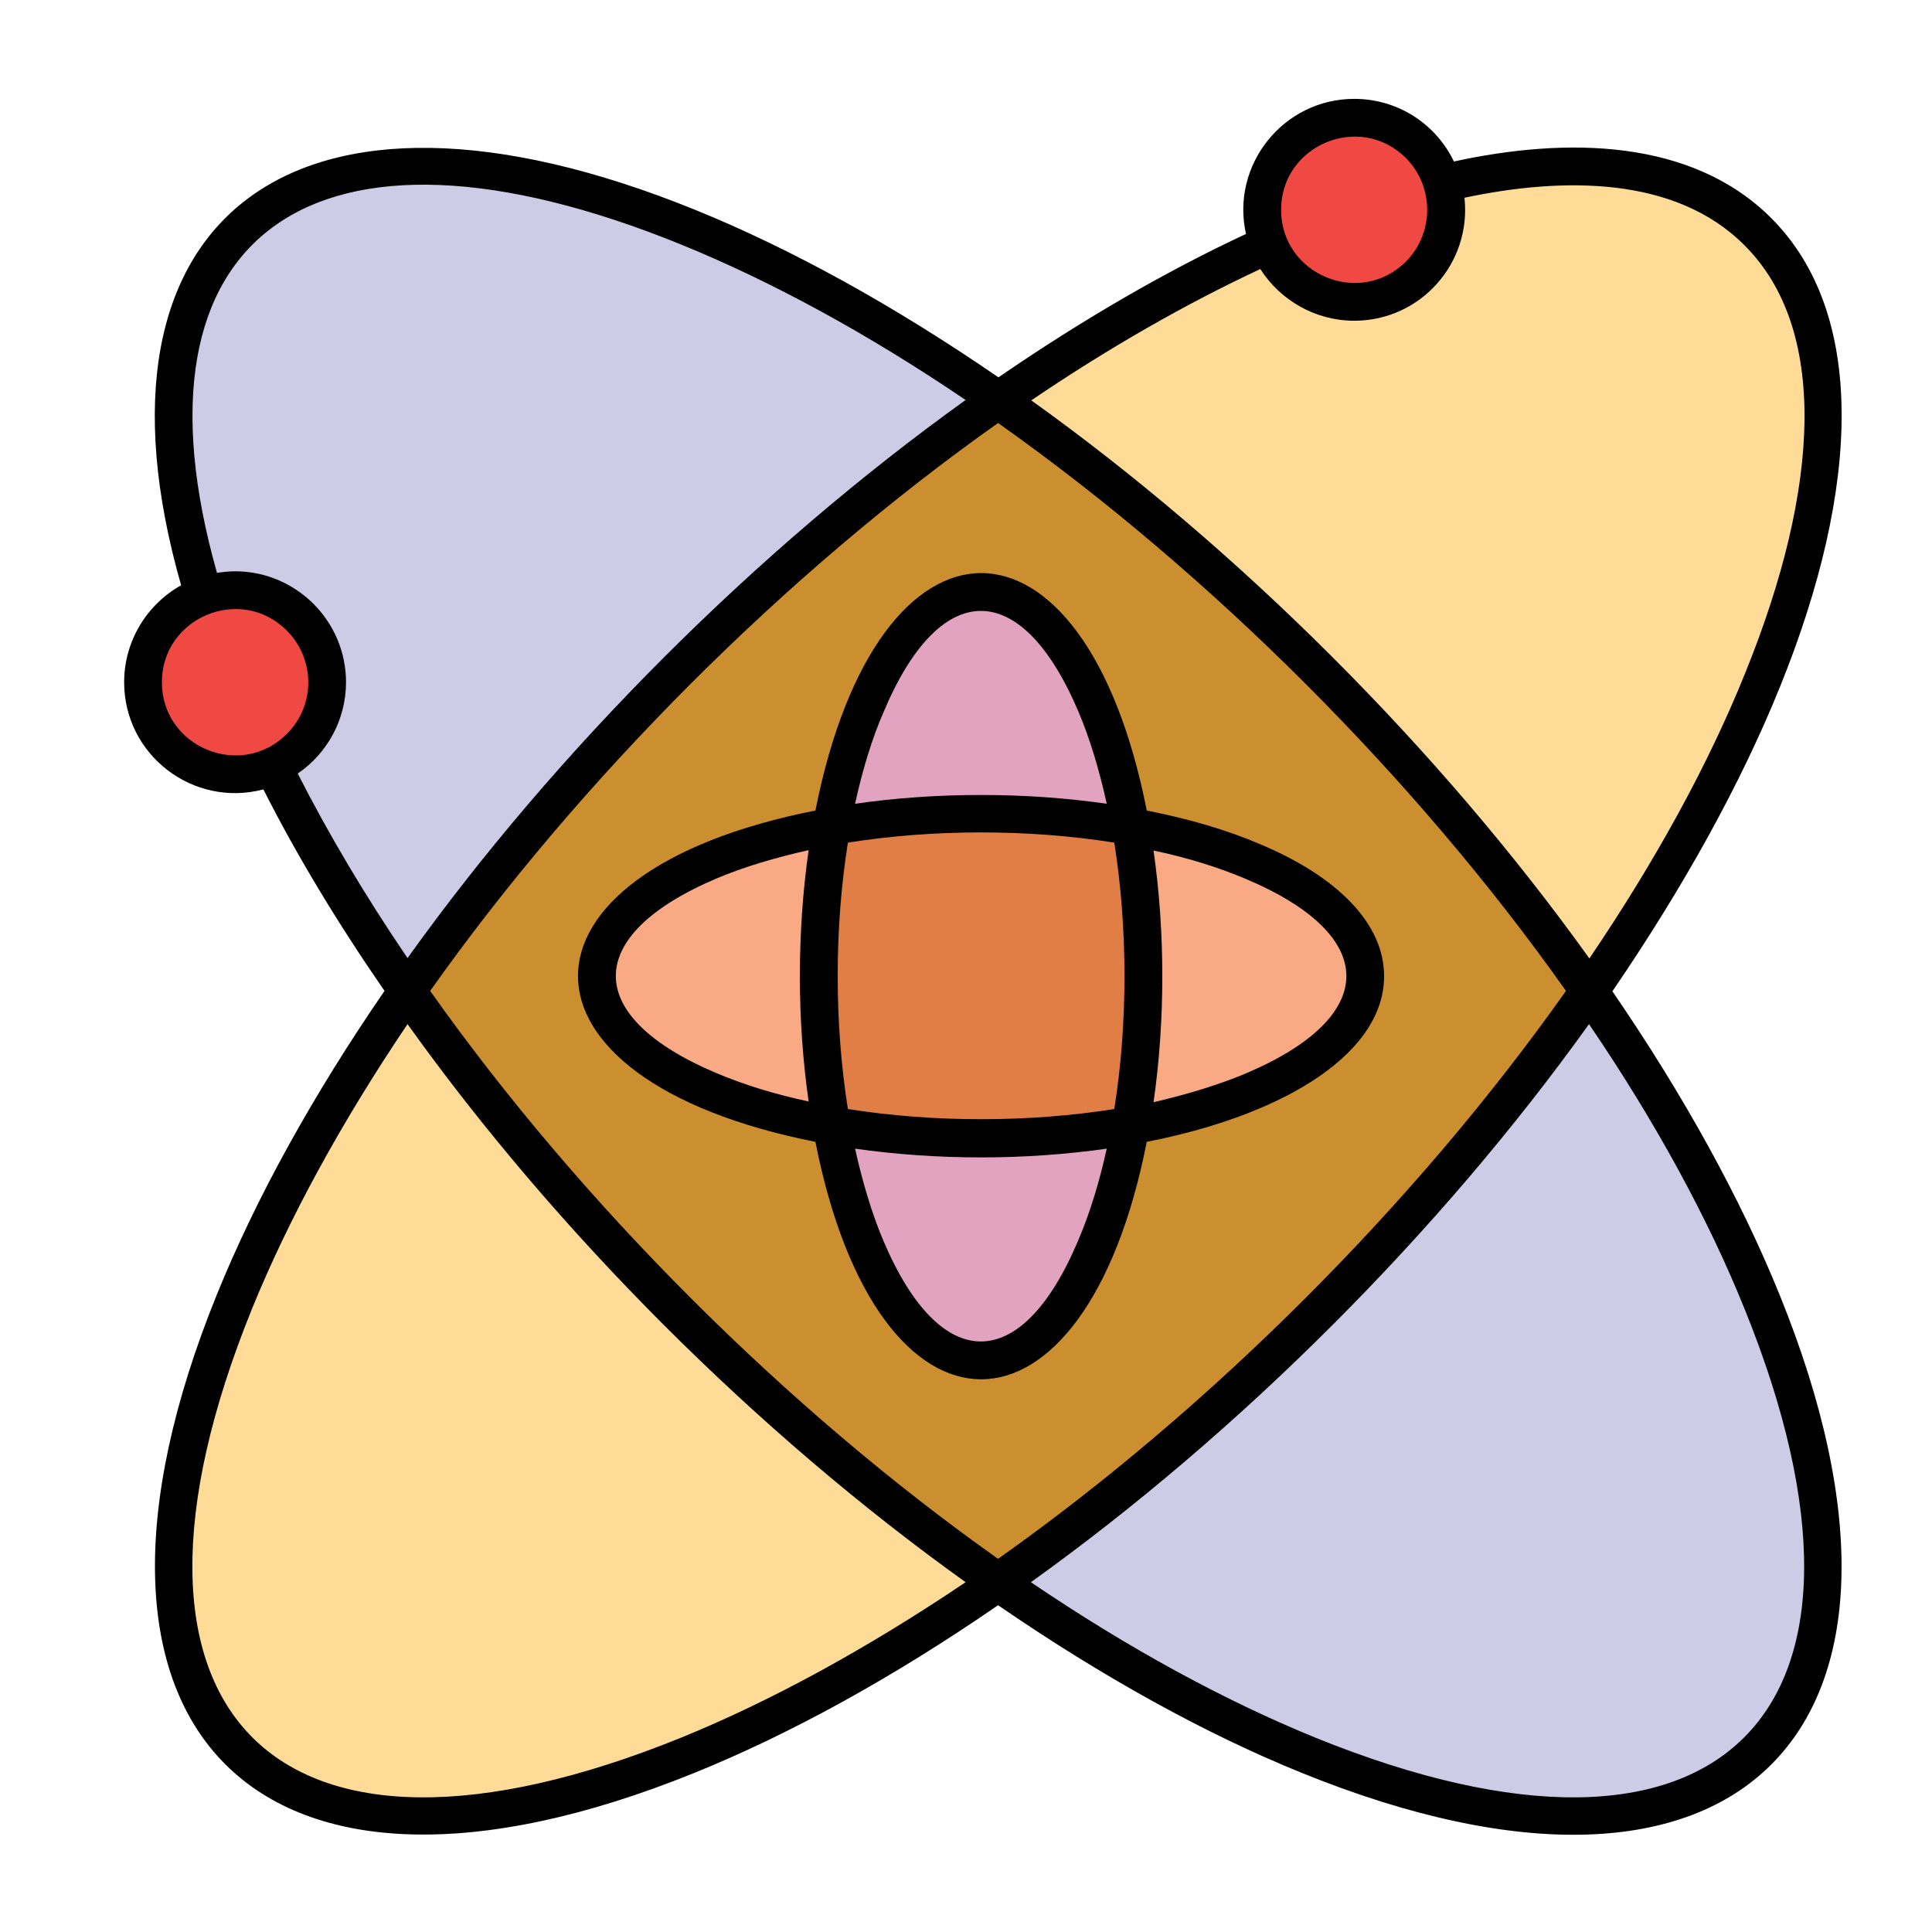 <svg id="Layer_1" enable-background="new 0 0 512 512" viewBox="0 0 512 512" xmlns="http://www.w3.org/2000/svg"><g clip-rule="evenodd" fill-rule="evenodd"><path d="m63.3 61.4c46.9-46.9 175.1 5.1 286.3 116.3s163.2 239.3 116.3 286.3c-46.9 46.9-175.1-5.1-286.3-116.3s-163.3-239.4-116.3-286.3z" fill="#cecbe6"/><path d="m465.9 61.4c46.9 46.9-5.1 175.1-116.3 286.3s-239.4 163.2-286.3 116.3c-47-47 5.1-175.1 116.3-286.3s239.3-163.3 286.3-116.3z" fill="#fedc97"/><path d="m264.5 106c28.4 19.8 57.2 43.9 85 71.7s51.9 56.6 71.6 85c-19.8 28.4-43.9 57.2-71.6 85-27.8 27.8-56.6 51.9-85 71.7-28.4-19.8-57.2-43.9-85-71.7s-51.9-56.6-71.7-85c19.8-28.3 43.9-57.2 71.7-85s56.7-51.9 85-71.7z" fill="#cb8f30"/><path d="m358.9 31.2c13.5 0 24.4 10.9 24.4 24.4s-11 24.4-24.4 24.4-24.4-10.9-24.4-24.4 10.9-24.4 24.4-24.4z" fill="#f04843"/><path d="m62.3 156.5c13.5 0 24.4 10.9 24.4 24.4s-10.9 24.4-24.4 24.4-24.4-10.9-24.4-24.4 10.9-24.4 24.4-24.4z" fill="#f04843"/><path d="m260 156.8c23.8 0 43 45.6 43 101.8 0 56.3-19.2 101.9-43 101.9s-43-45.6-43-101.9c0-56.2 19.2-101.8 43-101.8z" fill="#e2a3c1"/><path d="m361.8 258.7c0 23.8-45.6 43-101.9 43s-101.8-19.2-101.8-43 45.6-43 101.8-43c56.3 0 101.9 19.2 101.9 43z" fill="#f9aa84"/><path d="m299.6 219c2.2 12.2 3.4 25.6 3.4 39.6s-1.2 27.5-3.4 39.6c-12.2 2.2-25.6 3.4-39.6 3.4-14.1 0-27.4-1.2-39.6-3.4-2.2-12.2-3.4-25.6-3.4-39.6s1.2-27.4 3.4-39.6c12.2-2.2 25.6-3.4 39.6-3.4 14 .1 27.4 1.3 39.6 3.4z" fill="#e07e46"/></g><path d="m366.8 258.7c0 14.1-12.6 26.4-32.9 35-8.7 3.7-18.8 6.7-30 8.9-16.5 83.9-71.3 83.9-87.8 0-83.9-16.6-83.9-71.3 0-87.8 16.6-83.9 71.3-83.9 87.8 0 11.2 2.2 21.4 5.2 30 8.9 20.3 8.5 32.9 20.9 32.9 35zm-73.5 45.7c-21.6 3.1-45.1 3.1-66.7 0 2 9 4.5 17.3 7.5 24.4 15.1 35.6 36.6 35.6 51.6 0 3.1-7.2 5.6-15.4 7.6-24.4zm-66.7-91.4c21.6-3.1 45.1-3.1 66.7 0-2-9.1-4.5-17.3-7.5-24.4-15.1-35.6-36.6-35.6-51.6 0-3.1 7.1-5.6 15.3-7.6 24.4zm103.5 71.5c35.6-15.1 35.6-36.6 0-51.6-7.1-3-15.3-5.6-24.4-7.5 3.1 21.6 3.1 45.1 0 66.7 9-2.1 17.2-4.6 24.4-7.6zm-34.8-61.2c-22.6-3.6-48-3.6-70.6 0-3.6 22.6-3.6 48 0 70.6 22.6 3.6 48 3.6 70.6 0 3.6-22.5 3.6-47.9 0-70.6zm-81 2c-9 2-17.3 4.5-24.4 7.5-35.6 15.1-35.6 36.6 0 51.6 7.1 3 15.4 5.6 24.4 7.5-3.1-21.5-3.1-45 0-66.6zm-152-73.9c16.2 0 29.4 13.2 29.4 29.4 0 9.9-5 18.9-12.8 24.2 8.1 15.9 17.8 32.3 29.1 48.9 39.5-55.2 92.6-108.2 147.9-147.9-26.1-17.7-51.6-31.5-75.4-41.2-97.6-39.7-148.4-2.7-123 87 1.5-.2 3.1-.4 4.8-.4zm7.5 57.8c-18.6 4.9-36.9-9.1-36.9-28.4 0-10.9 6-20.6 15.1-25.7-27.9-97.6 29.9-142.7 136.2-99.5 25.4 10.3 52.6 25.3 80.4 44.4 22.4-15.4 44.6-28.2 65.6-38-4.1-18.3 9.9-35.8 28.7-35.8 11.5 0 21.6 6.6 26.4 16.6 29.8-6.5 63-6.1 84.1 15 25 25 24 70.8 2.2 124.5-10.3 25.4-25.3 52.6-44.3 80.4 19 27.7 34 55 44.3 80.4 47.1 116-10.7 173.8-126.7 126.7-25.4-10.3-52.6-25.3-80.4-44.4-27.7 19.1-55 34.1-80.4 44.4-115.9 47-173.7-10.8-126.6-126.8 10.3-25.4 25.3-52.6 44.4-80.4-12.5-18.1-23.3-36-32.1-53.4zm6.2-42.1c-12.2-12.2-33.1-3.5-33.1 13.7s20.9 25.9 33.1 13.7c7.6-7.5 7.6-19.8 0-27.4zm312.1-114.7c1.9 17.4-11.7 32.6-29.2 32.6-10.3 0-19.6-5.4-24.9-13.7-19.5 9.1-39.9 20.7-60.7 34.8 55.2 39.5 108.3 92.6 147.9 147.9 17.7-26.1 31.6-51.6 41.2-75.4 20.3-49.9 21.9-91.7-.1-113.6-18.3-18.4-48.2-18.1-74.2-12.6zm-15.5-10.5c-12.2-12.2-33.1-3.5-33.1 13.7s20.9 25.9 33.1 13.7c7.5-7.6 7.5-19.8 0-27.4zm48.5 229.5c-39.5 55.2-92.6 108.3-147.9 147.9 26.1 17.7 51.6 31.5 75.4 41.2 107.7 43.7 157.4-6 113.7-113.7-9.6-23.8-23.5-49.4-41.2-75.4zm-156.6-159.3c-56.3 39.8-110.8 94.4-150.5 150.5 39.9 56.4 94.5 110.9 150.5 150.5 56.3-39.8 110.8-94.3 150.5-150.5-39.7-56.2-94.2-110.7-150.5-150.5zm-156.5 159.3c-17.6 26.1-31.5 51.6-41.2 75.4-43.7 107.7 6 157.4 113.7 113.7 23.8-9.7 49.3-23.6 75.4-41.2-55.2-39.5-108.3-92.5-147.9-147.9z"/></svg>